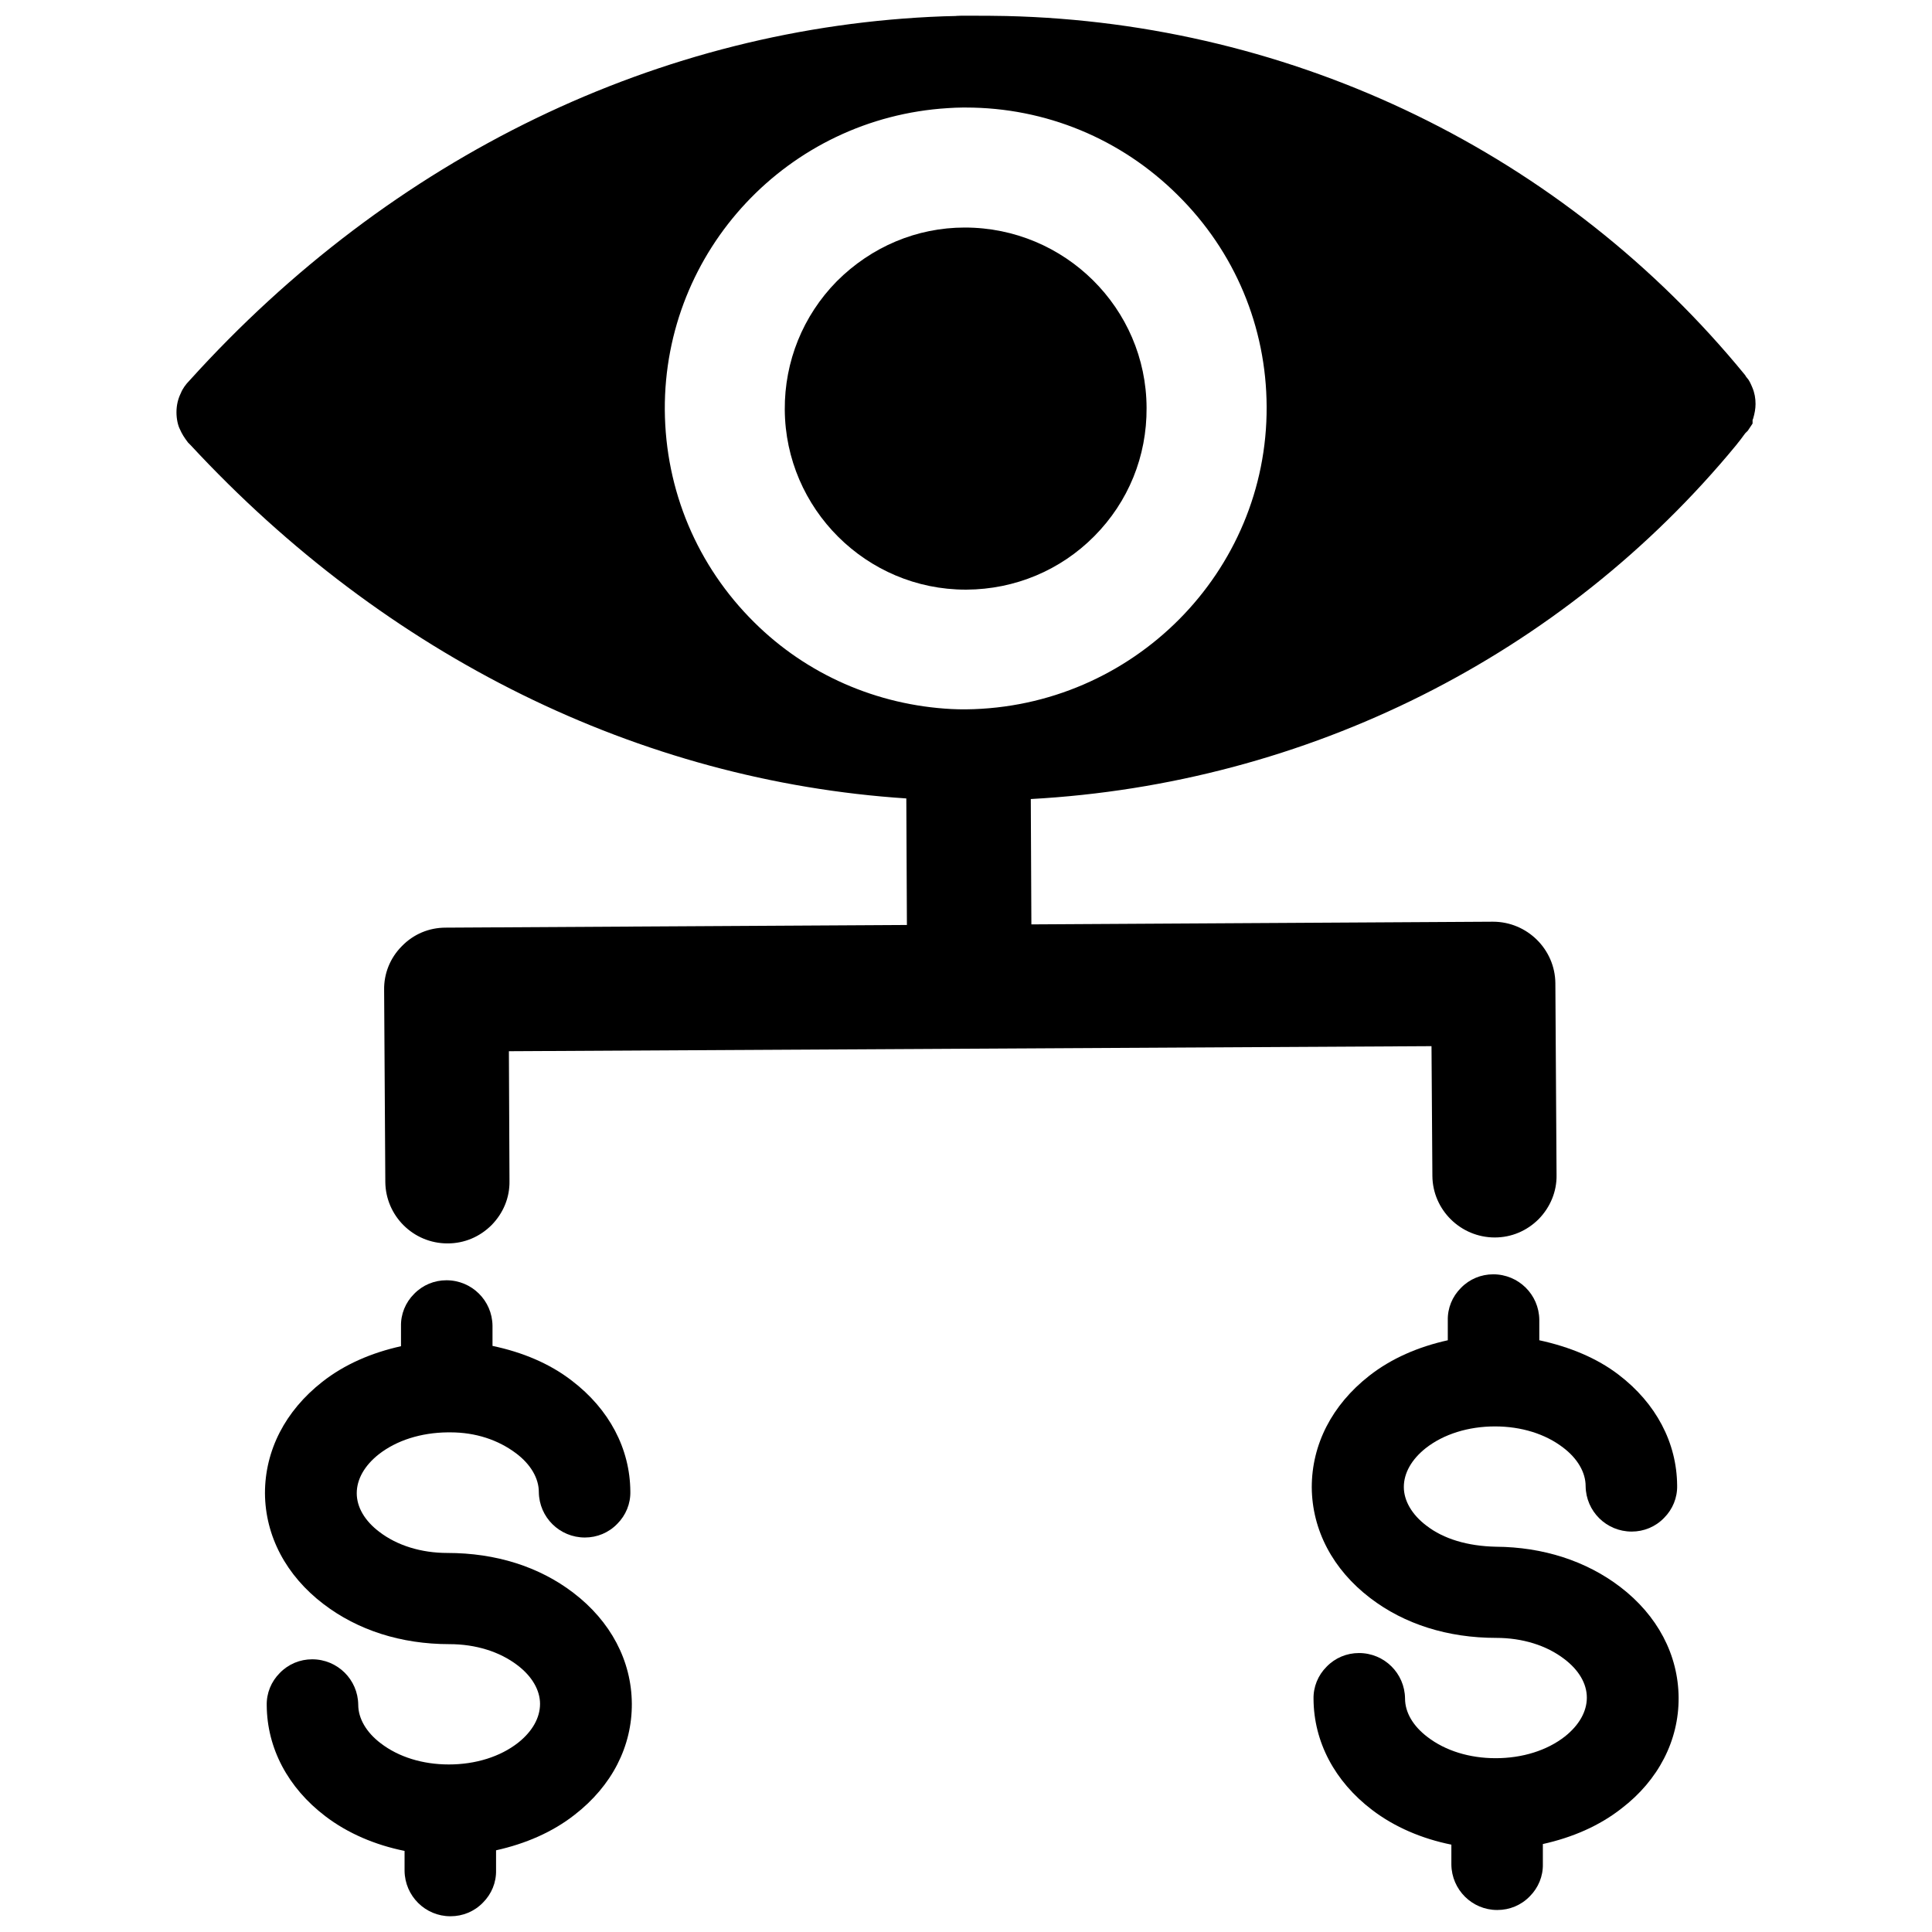 <?xml version="1.0" encoding="UTF-8"?>
<!-- Uploaded to: SVG Repo, www.svgrepo.com, Generator: SVG Repo Mixer Tools -->
<svg width="800px" height="800px" version="1.1" viewBox="144 144 512 512" xmlns="http://www.w3.org/2000/svg">
 <defs>
  <clipPath id="b">
   <path d="m190 148.09h420v325.91h-420z"/>
  </clipPath>
  <clipPath id="a">
   <path d="m214 483h98v168.9h-98z"/>
  </clipPath>
 </defs>
 <path d="m399.68 204.3c-12.676 0-24.719 5.039-33.93 14.25-8.973 9.133-13.855 21.254-13.777 34.008 0.156 26.293 21.648 47.703 47.941 47.703h0.234c12.832-0.078 24.875-5.117 33.852-14.168 9.055-9.133 13.934-21.176 13.855-34.008-0.078-26.453-21.727-47.785-48.176-47.785z"/>
 <g clip-path="url(#b)">
  <path d="m604.2 261.84 1.18-1.496 1.102-1.496 0.707-0.707 1.258-1.891 0.004-0.312v-0.629l0.156-0.395c0.395-1.34 0.629-2.598 0.629-3.856 0-1.496-0.234-2.914-0.867-4.41-0.395-0.945-0.867-1.969-1.34-2.441-0.078-0.156-0.234-0.234-0.316-0.395-0.078-0.156-0.156-0.234-0.234-0.395-47.934-58.645-119.26-93.359-195.77-95.172-3.227-0.078-6.535-0.078-9.684-0.078h-1.496-0.867c-0.867 0-1.496 0.078-1.496 0.078h-0.078l-3.07 0.078c-75.172 2.758-146.18 37.156-199.79 96.512-1.023 1.023-1.891 2.281-2.281 3.305-0.789 1.574-1.18 3.305-1.18 5.117s0.395 3.543 0.945 4.566c0.473 1.102 1.102 2.125 2.125 3.465l0.707 0.707c51.957 56.047 118.95 88.953 189.64 93.598l0.156 33.535-122.25 0.707c-4.41 0-8.5 1.73-11.57 4.879-3.148 3.148-4.801 7.32-4.723 11.652l0.316 50.852c0.078 8.973 7.398 16.297 16.453 16.297h0.078c4.41 0 8.5-1.73 11.652-4.879 3.07-3.148 4.801-7.242 4.723-11.652l-0.156-34.402 244.5-1.34 0.234 34.402c0.078 8.973 7.477 16.297 16.531 16.297 4.41 0 8.5-1.73 11.652-4.879 3.07-3.148 4.801-7.32 4.723-11.652l-0.316-50.852c-0.078-8.973-7.477-16.297-16.531-16.297l-122.33 0.711-0.156-33.219c73.129-4.016 140.99-37.941 187.04-93.914zm-204.2 70.141h-0.156c-1.18 0-2.363 0-3.699-0.078-19.758-1.023-38.336-9.133-52.27-22.984-15.113-14.957-23.539-34.953-23.695-56.285-0.234-42.273 32.668-77.383 75.02-79.98 1.258-0.078 2.598-0.156 3.938-0.156h0.789c21.176 0 41.172 8.266 56.207 23.223 15.113 14.957 23.457 34.875 23.539 56.047 0.227 43.766-35.434 79.742-79.672 80.215z"/>
 </g>
 <g clip-path="url(#a)">
  <path d="m311.44 595.46c-0.078-11.336-5.59-21.805-15.508-29.363-9.055-6.926-20.547-10.547-33.379-10.547-6.926 0-13.305-1.969-18.027-5.59-3.856-2.914-5.984-6.535-5.984-10.234 0-3.699 2.047-7.32 5.824-10.312 4.723-3.699 11.18-5.746 18.262-5.824h0.707c6.691 0 12.676 1.969 17.477 5.59 3.856 2.914 5.984 6.613 5.984 10.234 0.078 6.691 5.512 12.043 12.203 12.043 3.227 0 6.297-1.258 8.582-3.621 2.281-2.281 3.543-5.352 3.465-8.582-0.078-11.336-5.59-21.805-15.508-29.363-5.902-4.566-13.145-7.559-21.02-9.211v-5.352c-0.078-6.691-5.512-12.043-12.203-12.043-3.227 0-6.297 1.258-8.582 3.621-2.281 2.281-3.543 5.352-3.465 8.582v5.273c-7.793 1.73-14.957 4.801-20.859 9.445-9.84 7.715-15.191 18.184-15.191 29.52 0.078 11.336 5.59 21.805 15.508 29.363 9.055 6.926 20.547 10.629 33.379 10.629 6.926 0 13.305 1.969 18.027 5.59 3.856 2.914 5.984 6.613 5.984 10.234 0 3.699-2.047 7.32-5.824 10.312-4.723 3.699-11.258 5.746-18.344 5.746-6.926 0-13.305-1.969-18.027-5.59-3.856-2.914-5.984-6.613-5.984-10.234-0.078-6.691-5.512-12.043-12.203-12.043-3.227 0-6.297 1.258-8.582 3.621-2.281 2.281-3.543 5.352-3.465 8.582 0.078 11.336 5.59 21.805 15.508 29.363 5.984 4.566 13.227 7.637 21.02 9.211v5.273c0.078 6.691 5.512 12.043 12.121 12.043h0.078c3.227 0 6.297-1.258 8.582-3.621 2.281-2.281 3.543-5.352 3.465-8.582v-5.273c7.793-1.73 14.957-4.801 20.859-9.445 9.848-7.641 15.199-18.109 15.121-29.445z"/>
 </g>
 <path d="m588.85 593.89c-0.078-11.336-5.59-21.805-15.508-29.363-8.973-6.848-20.387-10.547-32.906-10.629-7.477-0.156-13.855-2.047-18.422-5.59-3.856-2.914-5.984-6.613-5.984-10.234 0-3.699 2.047-7.32 5.824-10.312 4.723-3.699 11.258-5.746 18.344-5.746 6.926 0 13.305 1.969 18.027 5.59 3.856 2.914 5.984 6.613 5.984 10.234 0.078 6.691 5.512 12.043 12.203 12.043 3.227 0 6.297-1.258 8.582-3.621 2.281-2.281 3.543-5.352 3.465-8.582-0.078-11.336-5.59-21.805-15.508-29.363-5.746-4.41-12.988-7.398-21.02-9.133v-5.434c-0.078-6.691-5.512-12.043-12.203-12.043-3.227 0-6.297 1.258-8.582 3.621-2.281 2.281-3.543 5.352-3.465 8.582v5.273c-7.793 1.73-14.957 4.801-20.859 9.445-9.84 7.715-15.191 18.184-15.191 29.52 0.078 11.336 5.59 21.805 15.508 29.363 9.055 6.926 20.547 10.547 33.379 10.547 6.926 0 13.305 1.969 18.027 5.59 3.856 2.914 5.984 6.535 5.984 10.234 0 3.699-2.047 7.32-5.824 10.312-4.723 3.699-11.258 5.746-18.344 5.746-6.926 0-13.305-1.969-18.027-5.59-3.856-2.914-5.984-6.535-5.984-10.234-0.078-6.691-5.512-12.043-12.203-12.043-3.227 0-6.297 1.258-8.582 3.621-2.281 2.281-3.543 5.352-3.465 8.582 0.078 11.336 5.59 21.805 15.508 29.363 5.984 4.566 13.227 7.637 21.02 9.211v5.273c0.078 6.691 5.512 12.043 12.121 12.043h0.078c3.227 0 6.297-1.258 8.582-3.621 2.281-2.281 3.543-5.352 3.465-8.582v-5.273c7.793-1.73 14.957-4.801 20.859-9.445 9.766-7.473 15.195-18.02 15.117-29.355z"/>
</svg>